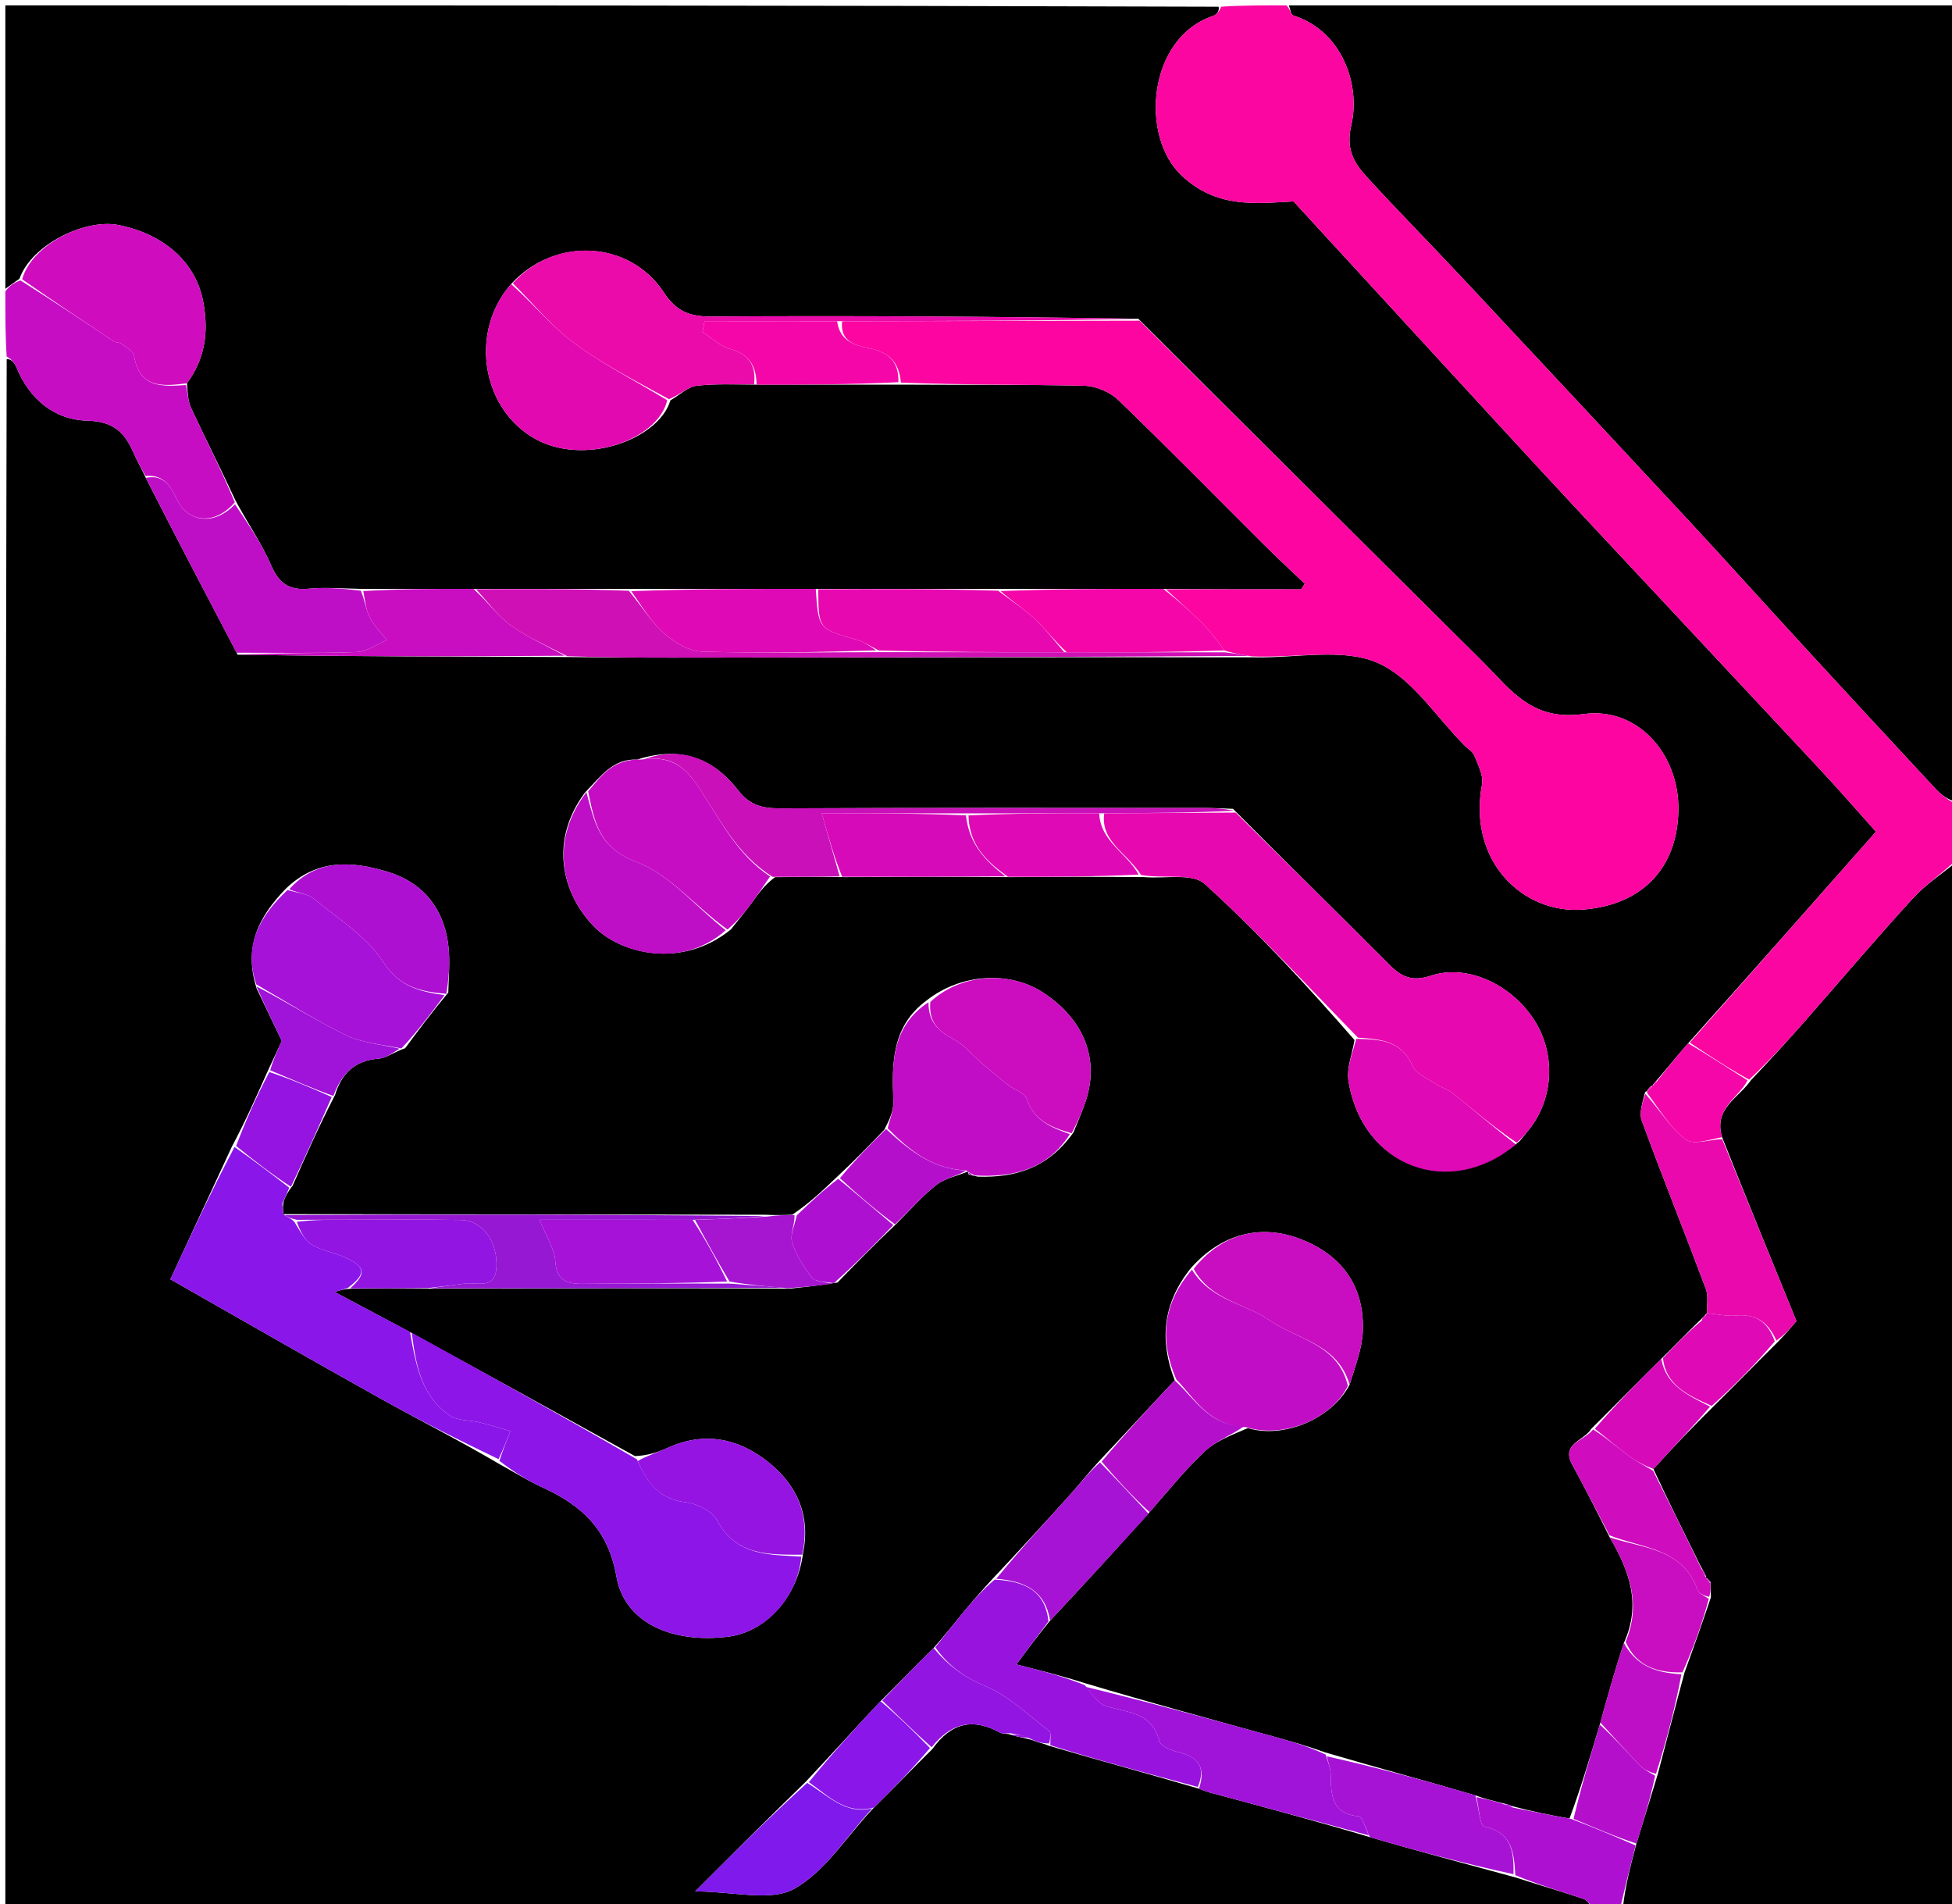 <svg version="1.1" id="Layer_1" xmlns="http://www.w3.org/2000/svg" xmlns:xlink="http://www.w3.org/1999/xlink" x="0px" y="0px"
	 width="100%" viewBox="0 0 365 356" enable-background="new 0 0 365 356" xml:space="preserve">
<path fill="#000000" opacity="1" stroke="none" 
	d="
M1,54 
	C1,36.361 1,18.722 1,1 
	C76.354,1 151.708,1 227.869,1.257 
	C228.061,2.013 227.524,2.742 226.822,2.977 
	C214.644,7.062 213.054,25.51 221.031,32.893 
	C227.606,38.979 234.654,38.032 241.881,37.66 
	C251.801,48.458 261.607,59.147 271.43,69.819 
	C279.381,78.458 287.316,87.111 295.322,95.699 
	C310.334,111.799 325.407,127.842 340.419,143.942 
	C343.968,147.748 347.377,151.684 350.782,155.485 
	C339.062,168.756 327.513,181.834 315.654,195.05 
	C313.553,197.443 311.762,199.697 309.724,202.031 
	C309.309,202.398 309.139,202.686 308.985,202.987 
	C309,203 308.973,202.971 308.725,203.043 
	C308.305,203.402 308.133,203.689 307.979,203.987 
	C307.998,203.998 307.967,203.967 307.626,204.122 
	C307.158,206.04 306.444,208.02 306.999,209.533 
	C310.866,220.062 315.047,230.476 318.98,240.982 
	C319.482,242.323 319.131,243.983 319.188,245.509 
	C319.2,245.523 319.168,245.515 318.977,245.659 
	C318.509,246.171 318.232,246.537 317.649,247.039 
	C315.214,249.412 313.085,251.65 310.646,254.024 
	C306.188,258.423 302.038,262.685 297.582,267.081 
	C296.16,269.391 291.865,269.913 293.975,273.782 
	C296.363,278.162 298.631,282.607 300.992,287.39 
	C304.728,293.729 306.927,299.929 303.647,307.13 
	C301.967,312.236 300.606,317.132 299.143,322.41 
	C297.321,328.514 295.601,334.234 293.48,339.972 
	C289.744,339.315 286.41,338.64 282.931,337.695 
	C282.204,337.352 281.621,337.278 280.699,337.038 
	C278.933,336.569 277.507,336.266 275.871,335.642 
	C266.449,332.857 257.238,330.393 247.815,327.613 
	C244.481,326.42 241.361,325.53 238.233,324.668 
	C226.497,321.435 214.758,318.21 202.82,314.651 
	C198.494,313.284 194.368,312.247 190.037,311.159 
	C192.244,308.205 194.148,305.657 196.356,302.968 
	C202.702,296.218 208.743,289.611 214.946,282.7 
	C218.494,278.656 221.664,274.682 225.35,271.262 
	C227.456,269.308 230.4,268.257 233.324,266.983 
	C240.179,269.052 249.153,265.094 252.352,258.873 
	C253.424,255.385 254.709,252.116 254.833,248.803 
	C255.145,240.445 250.864,234.546 243.033,231.586 
	C235.572,228.766 228.303,230.718 222.64,237.116 
	C217.417,243.67 216.77,250.568 219.658,258.051 
	C214.891,263.089 210.427,267.979 205.647,273.016 
	C203.554,275.294 201.842,277.483 199.988,279.545 
	C195.351,284.702 190.651,289.801 185.67,295.084 
	C183.579,297.348 181.77,299.434 180.014,301.562 
	C178.276,303.669 176.59,305.82 174.579,308.085 
	C171.169,311.443 168.062,314.668 164.648,318.031 
	C159.887,323.098 155.433,328.027 150.671,333.086 
	C143.802,339.778 137.243,346.338 129.984,353.599 
	C137.254,353.599 144.08,355.552 148.484,353.119 
	C154.353,349.877 158.337,343.224 163.432,337.904 
	C167.172,334.216 170.609,330.661 174.357,326.961 
	C177.874,322.021 181.977,321.148 186.99,323.913 
	C187.502,324.195 188.276,324.003 189.128,324.341 
	C190.541,324.78 191.755,324.908 193.12,325.339 
	C194.153,325.773 195.033,325.904 196.132,326.356 
	C205.56,329.142 214.769,331.607 224.193,334.39 
	C225.664,335.015 226.928,335.299 228.178,335.635 
	C237.44,338.125 246.7,340.625 256.156,343.447 
	C265.237,346.109 274.122,348.446 283.345,350.971 
	C287.842,352.423 292.023,353.619 296.139,355.012 
	C296.897,355.268 297.387,356.317 298,357 
	C199.074,357 100.148,357 1,357 
	C1,260.646 1,164.292 1.252,67.122 
	C2.03,67.075 2.716,67.778 3.057,68.621 
	C5.487,74.638 10.217,78.496 16.313,78.647 
	C21.263,78.77 23.316,80.856 24.977,84.669 
	C25.622,86.151 26.46,87.55 27.258,89.337 
	C32.947,100.465 38.588,111.245 44.435,122.382 
	C65.06,122.745 85.479,122.75 106.367,122.834 
	C113.147,122.926 119.457,122.955 125.767,122.948 
	C161.799,122.904 197.83,122.851 234.332,122.886 
	C242.434,123.072 250.937,121.107 257.451,123.855 
	C263.985,126.61 268.534,134.068 273.954,139.464 
	C274.544,140.051 275.41,140.528 275.678,141.234 
	C276.342,142.98 277.433,144.96 277.123,146.616 
	C274.405,161.159 284.927,170.914 296.001,170.05 
	C307.354,169.164 313.747,161.976 313.842,151.305 
	C313.934,140.86 306.142,132.125 296.144,133.486 
	C288.028,134.59 284.051,130.86 279.548,126.083 
	C277.04,123.421 274.394,120.888 271.799,118.308 
	C252.234,98.855 232.666,79.403 212.85,59.593 
	C186.039,59.175 159.477,59.004 132.917,59.17 
	C128.819,59.196 126.372,58.089 124.124,54.67 
	C117.709,44.908 103.749,44.194 95.569,53.103 
	C87.921,61.795 89.896,75.808 99.491,81.705 
	C108.82,87.438 123.172,82.251 125.359,74.845 
	C127.198,73.774 128.629,72.316 130.212,72.125 
	C133.769,71.696 137.403,71.896 141.469,71.908 
	C150.622,71.929 159.31,71.882 168.463,71.906 
	C180.218,71.986 191.513,71.854 202.798,72.124 
	C204.955,72.175 207.57,73.291 209.129,74.793 
	C218.336,83.66 227.281,92.798 236.342,101.818 
	C238.839,104.303 241.431,106.694 243.98,109.128 
	C243.755,109.475 243.53,109.822 243.304,110.169 
	C234.87,110.169 226.435,110.169 217.537,110.096 
	C207.049,110.073 197.025,110.122 186.537,110.096 
	C175.05,110.07 164.026,110.118 152.539,110.094 
	C140.72,110.069 129.365,110.115 117.546,110.088 
	C107.723,110.062 98.365,110.11 88.542,110.09 
	C81.386,110.068 74.695,110.115 67.543,110.09 
	C63.946,110.011 60.789,109.763 57.682,110.056 
	C54.022,110.401 52.13,109.021 50.664,105.621 
	C48.896,101.522 46.284,97.788 44.015,93.531 
	C41.23,87.558 38.407,81.978 35.752,76.32 
	C35.138,75.012 35.096,73.437 34.959,71.652 
	C38.444,66.896 38.979,61.987 38.045,56.653 
	C36.654,48.708 30.224,43.654 22.132,42.061 
	C15.963,40.847 5.922,45.679 3.636,52.118 
	C2.54,52.88 1.77,53.44 1,54 
M181.092,219.53 
	C181.381,219.627 181.67,219.725 182.825,219.972 
	C189.899,220.207 196.008,218.347 200.721,211.706 
	C201.49,209.763 202.355,207.852 203.01,205.872 
	C205.602,198.041 202.759,190.728 195.236,185.681 
	C188.893,181.427 179.733,181.95 173.25,187.041 
	C166.729,191.867 166.753,198.789 167.053,205.891 
	C167.123,207.556 166.365,209.256 165.361,211.191 
	C162.564,214.1 159.767,217.008 156.346,220.169 
	C153.891,222.518 151.435,224.868 148.142,227.087 
	C146.727,227.141 145.312,227.195 142.985,227.092 
	C112.995,227.044 83.005,226.995 52.984,226.982 
	C52.984,226.982 53.031,226.985 52.942,226.336 
	C52.895,225.903 52.849,225.47 53.092,224.427 
	C53.426,223.631 53.759,222.835 54.706,221.688 
	C57.149,216.153 59.591,210.617 62.652,204.7 
	C63.882,200.666 66.341,198.264 70.782,197.919 
	C72.251,197.805 73.643,196.689 75.761,195.955 
	C78.212,192.65 80.664,189.345 83.821,185.557 
	C83.881,183.233 84.073,180.904 83.977,178.586 
	C83.648,170.696 79.682,165.081 72.222,162.898 
	C65.935,161.057 59.296,160.426 53.354,166.23 
	C48.541,171.248 45.459,176.793 47.985,184.786 
	C49.482,187.909 50.979,191.032 52.692,194.605 
	C52.054,195.978 51.116,197.994 49.864,200.665 
	C47.9,205.092 45.936,209.519 43.373,214.333 
	C39.511,222.663 35.649,230.992 31.862,239.161 
	C45.28,246.788 58.105,254.176 71.03,261.387 
	C78.262,265.422 85.658,269.163 93.296,273.655 
	C96.01,275.14 98.646,276.793 101.452,278.076 
	C108.776,281.425 113.714,285.893 115.273,294.758 
	C116.788,303.37 125.622,307.24 136.034,305.995 
	C143.175,305.141 149.103,298.702 150.169,290.295 
	C151.611,283.2 148.934,277.508 143.554,273.252 
	C137.976,268.839 131.637,267.57 124.828,270.682 
	C122.959,271.536 120.972,272.131 118.73,272.214 
	C104.816,264.523 90.903,256.833 76.334,248.854 
	C71.961,246.525 67.587,244.197 62.571,241.526 
	C63.855,241.142 64.441,240.966 65.949,240.913 
	C70.638,240.875 75.328,240.838 80.946,240.919 
	C102.938,240.863 124.931,240.808 147.803,240.9 
	C150.532,240.607 153.261,240.315 156.609,239.759 
	C160.086,236.181 163.563,232.603 167.649,228.751 
	C170.101,226.314 172.371,223.646 175.072,221.528 
	C176.688,220.261 178.979,219.855 181.003,219.006 
	C181.003,219.006 180.952,219.048 181.092,219.53 
M188.931,163.975 
	C196.955,163.928 204.979,163.88 213.911,163.973 
	C217.774,164.312 222.978,163.17 225.269,165.245 
	C235.284,174.316 244.455,184.32 253.278,194.43 
	C252.866,197.005 251.756,199.695 252.157,202.138 
	C254.795,218.233 271.125,224.265 284.133,213.355 
	C284.753,212.593 285.383,211.839 285.99,211.067 
	C290.607,205.197 290.912,196.764 286.74,190.476 
	C282.398,183.934 274.29,180.186 267.561,182.401 
	C264.078,183.548 262.084,182.659 259.769,180.333 
	C250.269,170.788 240.641,161.373 230.556,151.212 
	C228.735,151.153 226.914,151.042 225.092,151.042 
	C198.7,151.039 172.307,151.001 145.915,151.122 
	C142.618,151.137 140.214,150.575 138.021,147.747 
	C133.429,141.827 127.394,139.362 119.143,141.997 
	C114.67,141.801 112.418,145.022 109.324,148.247 
	C102.745,157.16 105.008,166.88 110.982,173.126 
	C115.961,178.33 127.508,181.215 136.664,173.759 
	C137.947,172.135 139.271,170.541 140.501,168.878 
	C141.716,167.236 142.836,165.524 144.915,163.985 
	C148.946,163.938 152.977,163.89 157.935,163.975 
	C167.958,163.929 177.98,163.882 188.931,163.975 
z"/>
<path fill="#000000" opacity="1" stroke="none" 
	d="
M241,1 
	C282.6,1 324.2,1 366,1 
	C366,50.354 366,99.708 365.783,149.878 
	C364.327,149.6 362.983,148.604 361.862,147.401 
	C353.645,138.573 345.455,129.719 337.29,120.843 
	C330.146,113.075 323.097,105.22 315.916,97.488 
	C301.739,82.223 287.517,67.002 273.28,51.795 
	C267.396,45.51 261.341,39.385 255.533,33.033 
	C253.147,30.423 251.635,27.836 252.661,23.476 
	C254.464,15.812 250.933,5.757 241.788,2.875 
	C241.37,2.743 241.256,1.647 241,1 
z"/>
<path fill="#000000" opacity="1" stroke="none" 
	d="
M366,161 
	C366,226.223 366,291.446 366,357 
	C345.314,357 324.625,357 303.457,356.606 
	C303.932,352.474 304.886,348.737 305.999,344.654 
	C307.386,340.206 308.613,336.103 309.993,331.644 
	C311.698,325.192 313.25,319.095 314.989,312.652 
	C316.735,307.869 318.294,303.432 319.916,298.62 
	C319.92,297.493 319.861,296.74 319.827,295.736 
	C319.578,295.314 319.305,295.141 319.016,294.984 
	C319,295 319.033,294.97 318.995,294.661 
	C318.649,293.871 318.342,293.39 317.894,292.581 
	C314.876,286.488 311.998,280.723 309.175,274.631 
	C312.857,270.551 316.483,266.797 320.413,262.911 
	C324.509,258.868 328.3,254.958 332.412,250.898 
	C333.815,249.461 334.897,248.176 335.913,246.97 
	C331.249,235.55 326.632,224.248 322.007,212.59 
	C320.379,207.166 325.123,205.296 327.425,201.911 
	C330.91,198.243 334.117,194.736 337.255,191.168 
	C344.053,183.435 350.705,175.57 357.654,167.975 
	C360.079,165.323 363.198,163.307 366,161 
z"/>
<path fill="#FB06A0" opacity="1" stroke="none" 
	d="
M366,160.542 
	C363.198,163.307 360.079,165.323 357.654,167.975 
	C350.705,175.57 344.053,183.435 337.255,191.168 
	C334.117,194.736 330.91,198.243 327.071,201.837 
	C322.926,199.567 319.445,197.24 315.964,194.912 
	C327.513,181.834 339.062,168.756 350.782,155.485 
	C347.377,151.684 343.968,147.748 340.419,143.942 
	C325.407,127.842 310.334,111.799 295.322,95.699 
	C287.316,87.111 279.381,78.458 271.43,69.819 
	C261.607,59.147 251.801,48.458 241.881,37.66 
	C234.654,38.032 227.606,38.979 221.031,32.893 
	C213.054,25.51 214.644,7.062 226.822,2.977 
	C227.524,2.742 228.061,2.013 228.338,1.257 
	C232.025,1 236.049,1 240.537,1 
	C241.256,1.647 241.37,2.743 241.788,2.875 
	C250.933,5.757 254.464,15.812 252.661,23.476 
	C251.635,27.836 253.147,30.423 255.533,33.033 
	C261.341,39.385 267.396,45.51 273.28,51.795 
	C287.517,67.002 301.739,82.223 315.916,97.488 
	C323.097,105.22 330.146,113.075 337.29,120.843 
	C345.455,129.719 353.645,138.573 361.862,147.401 
	C362.983,148.604 364.327,149.6 365.783,150.346 
	C366,153.361 366,156.723 366,160.542 
z"/>
<path fill="#C60DC4" opacity="1" stroke="none" 
	d="
M34.79,71.985 
	C35.096,73.437 35.138,75.012 35.752,76.32 
	C38.407,81.978 41.23,87.558 43.912,93.895 
	C40.186,98.267 35.128,97.766 33.033,93.274 
	C31.787,90.602 30.43,88.692 27.21,88.987 
	C26.46,87.55 25.622,86.151 24.977,84.669 
	C23.316,80.856 21.263,78.77 16.313,78.647 
	C10.217,78.496 5.487,74.638 3.057,68.621 
	C2.716,67.778 2.03,67.075 1.252,66.654 
	C1,62.975 1,58.951 1,54.463 
	C1.77,53.44 2.54,52.88 3.819,52.417 
	C9.979,56.288 15.624,60.071 21.291,63.821 
	C21.683,64.08 22.334,63.972 22.694,64.253 
	C23.575,64.939 24.948,65.661 25.083,66.531 
	C26.031,72.607 30.392,72.261 34.79,71.985 
z"/>
<path fill="#AE10D2" opacity="1" stroke="none" 
	d="
M305.84,344.999 
	C304.886,348.737 303.932,352.474 302.989,356.606 
	C301.611,357 300.222,357 298.417,357 
	C297.387,356.317 296.897,355.268 296.139,355.012 
	C292.023,353.619 287.842,352.423 283.343,350.565 
	C283.11,345.908 282.525,342.519 277.516,341.46 
	C276.687,341.284 276.542,337.877 276.081,335.962 
	C277.507,336.266 278.933,336.569 280.927,337.194 
	C282.022,337.665 282.548,337.815 283.075,337.965 
	C286.41,338.64 289.744,339.315 293.83,340.056 
	C298.334,341.748 302.087,343.373 305.84,344.999 
z"/>
<path fill="#FC05A1" opacity="1" stroke="none" 
	d="
M213.099,59.951 
	C232.666,79.403 252.234,98.855 271.799,118.308 
	C274.394,120.888 277.04,123.421 279.548,126.083 
	C284.051,130.86 288.028,134.59 296.144,133.486 
	C306.142,132.125 313.934,140.86 313.842,151.305 
	C313.747,161.976 307.354,169.164 296.001,170.05 
	C284.927,170.914 274.405,161.159 277.123,146.616 
	C277.433,144.96 276.342,142.98 275.678,141.234 
	C275.41,140.528 274.544,140.051 273.954,139.464 
	C268.534,134.068 263.985,126.61 257.451,123.855 
	C250.937,121.107 242.434,123.072 234.033,122.706 
	C231.835,122.277 230.408,122.114 228.96,121.592 
	C227.51,119.594 226.166,117.868 224.631,116.335 
	C222.496,114.204 220.218,112.218 218.001,110.169 
	C226.435,110.169 234.87,110.169 243.304,110.169 
	C243.53,109.822 243.755,109.475 243.98,109.128 
	C241.431,106.694 238.839,104.303 236.342,101.818 
	C227.281,92.798 218.336,83.66 209.129,74.793 
	C207.57,73.291 204.955,72.175 202.798,72.124 
	C191.513,71.854 180.218,71.986 168.455,71.525 
	C168.098,67.378 165.897,65.801 162.629,65.131 
	C159.788,64.548 157.041,63.8 157.47,60.061 
	C176.326,60.017 194.713,59.984 213.099,59.951 
z"/>
<path fill="#E808AF" opacity="1" stroke="none" 
	d="
M253.931,193.986 
	C244.455,184.32 235.284,174.316 225.269,165.245 
	C222.978,163.17 217.774,164.312 213.371,163.578 
	C210.685,159.401 205.754,157.33 206.477,152.06 
	C214.983,152.001 223.021,151.956 231.06,151.91 
	C240.641,161.373 250.269,170.788 259.769,180.333 
	C262.084,182.659 264.078,183.548 267.561,182.401 
	C274.29,180.186 282.398,183.934 286.74,190.476 
	C290.912,196.764 290.607,205.197 285.99,211.067 
	C285.383,211.839 284.753,212.593 283.619,213.63 
	C279.337,210.756 275.601,207.567 271.778,204.487 
	C270.775,203.679 269.448,203.287 268.363,202.565 
	C266.868,201.57 264.756,200.743 264.148,199.316 
	C262.115,194.539 258.096,194.279 253.931,193.986 
z"/>
<path fill="#8D15E7" opacity="1" stroke="none" 
	d="
M149.838,291.003 
	C149.103,298.702 143.175,305.141 136.034,305.995 
	C125.622,307.24 116.788,303.37 115.273,294.758 
	C113.714,285.893 108.776,281.425 101.452,278.076 
	C98.646,276.793 96.01,275.14 93.381,273.097 
	C94.12,270.878 94.774,269.218 95.428,267.558 
	C93.528,267.009 91.643,266.404 89.726,265.926 
	C87.854,265.46 85.601,265.64 84.124,264.639 
	C78.726,260.983 77.755,255.061 76.99,249.142 
	C90.903,256.833 104.816,264.523 119.094,272.815 
	C121.08,277.412 123.407,280.279 128.21,280.846 
	C130.316,281.094 133.16,282.475 134.067,284.189 
	C137.624,290.905 143.784,290.63 149.838,291.003 
z"/>
<path fill="#8A16E9" opacity="1" stroke="none" 
	d="
M76.662,248.998 
	C77.755,255.061 78.726,260.983 84.124,264.639 
	C85.601,265.64 87.854,265.46 89.726,265.926 
	C91.643,266.404 93.528,267.009 95.428,267.558 
	C94.774,269.218 94.12,270.878 93.223,272.787 
	C85.658,269.163 78.262,265.422 71.03,261.387 
	C58.105,254.176 45.28,246.788 31.862,239.161 
	C35.649,230.992 39.511,222.663 43.852,214.429 
	C47.585,217.029 50.839,219.534 54.093,222.039 
	C53.759,222.835 53.426,223.631 52.827,224.922 
	C52.718,225.94 52.874,226.462 53.031,226.985 
	C53.031,226.985 52.984,226.982 53.203,227.173 
	C53.95,227.595 54.48,227.825 55.036,228.423 
	C56.116,230.119 56.921,231.856 58.281,232.677 
	C60.206,233.841 62.613,234.172 64.683,235.139 
	C68.424,236.885 68.453,238.173 65.027,240.791 
	C64.441,240.966 63.855,241.142 62.571,241.526 
	C67.587,244.197 71.961,246.525 76.662,248.998 
z"/>
<path fill="#EA0BAA" opacity="1" stroke="none" 
	d="
M212.85,59.593 
	C194.713,59.984 176.326,60.017 157.002,60.043 
	C147.96,60.037 139.855,60.037 131.75,60.037 
	C131.618,60.722 131.487,61.406 131.356,62.091 
	C133.078,63.172 134.671,64.702 136.548,65.237 
	C140.106,66.251 141.411,68.361 141.005,71.84 
	C137.403,71.896 133.769,71.696 130.212,72.125 
	C128.629,72.316 127.198,73.774 125.092,74.627 
	C118.737,71.147 112.696,68.09 107.331,64.121 
	C103.087,60.98 99.671,56.719 95.887,52.956 
	C103.749,44.194 117.709,44.908 124.124,54.67 
	C126.372,58.089 128.819,59.196 132.917,59.17 
	C159.477,59.004 186.039,59.175 212.85,59.593 
z"/>
<path fill="#CF0CBE" opacity="1" stroke="none" 
	d="
M34.959,71.652 
	C30.392,72.261 26.031,72.607 25.083,66.531 
	C24.948,65.661 23.575,64.939 22.694,64.253 
	C22.334,63.972 21.683,64.08 21.291,63.821 
	C15.624,60.071 9.979,56.288 4.145,52.215 
	C5.922,45.679 15.963,40.847 22.132,42.061 
	C30.224,43.654 36.654,48.708 38.045,56.653 
	C38.979,61.987 38.444,66.896 34.959,71.652 
z"/>
<path fill="#C10EC6" opacity="1" stroke="none" 
	d="
M252.035,259.072 
	C249.153,265.094 240.179,269.052 232.996,266.807 
	C226.126,266.587 223.509,261.572 219.962,257.902 
	C216.77,250.568 217.417,243.67 222.882,237.362 
	C226.359,243.059 232.718,243.624 237.306,246.771 
	C242.647,250.436 250.191,251.241 252.035,259.072 
z"/>
<path fill="#9913DE" opacity="1" stroke="none" 
	d="
M196.051,303.11 
	C194.148,305.657 192.244,308.205 190.037,311.159 
	C194.368,312.247 198.494,313.284 202.847,315.03 
	C204.291,316.835 205.336,318.472 206.758,318.923 
	C210.759,320.191 215.424,319.999 216.779,325.515 
	C217.014,326.474 219.112,327.263 220.481,327.601 
	C224.165,328.511 225.491,330.465 223.978,334.072 
	C214.769,331.607 205.56,329.142 196.393,326.265 
	C196.375,325.092 196.614,323.939 196.209,323.631 
	C192.32,320.667 188.653,317.06 184.259,315.216 
	C180.255,313.535 177.255,311.353 174.882,307.952 
	C176.59,305.82 178.276,303.669 180.014,301.562 
	C181.77,299.434 183.579,297.348 185.984,295.305 
	C191.689,295.584 195.447,297.423 196.051,303.11 
z"/>
<path fill="#C10EC6" opacity="1" stroke="none" 
	d="
M200.058,212.024 
	C196.008,218.347 189.899,220.207 182.242,219.746 
	C181.446,219.329 181.21,219.171 180.952,219.048 
	C180.952,219.048 181.003,219.006 180.677,218.809 
	C174.245,218.525 169.982,214.983 165.988,210.94 
	C166.365,209.256 167.123,207.556 167.053,205.891 
	C166.753,198.789 166.729,191.867 173.612,187.374 
	C173.615,191.056 175.424,192.757 178.241,194.224 
	C180.285,195.289 181.84,197.28 183.644,198.823 
	C185.258,200.203 186.886,201.569 188.56,202.875 
	C189.693,203.759 191.621,204.3 191.973,205.389 
	C193.293,209.476 196.587,210.774 200.058,212.024 
z"/>
<path fill="#E309B1" opacity="1" stroke="none" 
	d="
M95.569,53.103 
	C99.671,56.719 103.087,60.98 107.331,64.121 
	C112.696,68.09 118.737,71.147 124.752,74.816 
	C123.172,82.251 108.82,87.438 99.491,81.705 
	C89.896,75.808 87.921,61.795 95.569,53.103 
z"/>
<path fill="#BE0FC6" opacity="1" stroke="none" 
	d="
M27.258,89.337 
	C30.43,88.692 31.787,90.602 33.033,93.274 
	C35.128,97.766 40.186,98.267 43.935,94.26 
	C46.284,97.788 48.896,101.522 50.664,105.621 
	C52.13,109.021 54.022,110.401 57.682,110.056 
	C60.789,109.763 63.946,110.011 67.469,110.426 
	C68.272,112.392 68.444,114.078 69.167,115.478 
	C69.96,117.012 71.263,118.282 72.343,119.667 
	C70.462,120.447 68.601,121.832 66.694,121.9 
	C59.214,122.167 51.719,122.018 44.229,122.024 
	C38.588,111.245 32.947,100.465 27.258,89.337 
z"/>
<path fill="#C60DC4" opacity="1" stroke="none" 
	d="
M109.977,147.953 
	C112.418,145.022 114.67,141.801 119.965,141.991 
	C125.545,141.152 128.189,143.454 130.773,147.364 
	C134.644,153.22 137.817,159.788 143.998,163.842 
	C142.836,165.524 141.716,167.236 140.501,168.878 
	C139.271,170.541 137.947,172.135 136.026,173.778 
	C129.991,169.44 125.202,163.463 119.038,161.153 
	C111.915,158.484 111.151,153.582 109.977,147.953 
z"/>
<path fill="#A612D7" opacity="1" stroke="none" 
	d="
M47.927,184.031 
	C45.459,176.793 48.541,171.248 53.775,166.374 
	C55.686,166.979 57.493,167.054 58.609,167.971 
	C63.153,171.701 68.522,175.018 71.606,179.773 
	C74.685,184.52 78.523,185.371 83.116,186.04 
	C80.664,189.345 78.212,192.65 75.06,196.002 
	C71.082,195.229 67.548,194.934 64.581,193.48 
	C58.86,190.676 53.46,187.217 47.927,184.031 
z"/>
<path fill="#E909AC" opacity="1" stroke="none" 
	d="
M322.016,212.947 
	C326.632,224.248 331.249,235.55 335.913,246.97 
	C334.897,248.176 333.815,249.461 332.178,250.617 
	C330.533,246.997 328.203,245.605 324.547,245.939 
	C322.785,246.099 320.968,245.662 319.176,245.495 
	C319.131,243.983 319.482,242.323 318.98,240.982 
	C315.047,230.476 310.866,220.062 306.999,209.533 
	C306.444,208.02 307.158,206.04 307.662,204.484 
	C310.377,207.539 312.349,210.874 315.209,213.029 
	C316.643,214.109 319.696,213.042 322.016,212.947 
z"/>
<path fill="#CB0DBF" opacity="1" stroke="none" 
	d="
M200.389,211.865 
	C196.587,210.774 193.293,209.476 191.973,205.389 
	C191.621,204.3 189.693,203.759 188.56,202.875 
	C186.886,201.569 185.258,200.203 183.644,198.823 
	C181.84,197.28 180.285,195.289 178.241,194.224 
	C175.424,192.757 173.615,191.056 173.963,187.302 
	C179.733,181.95 188.893,181.427 195.236,185.681 
	C202.759,190.728 205.602,198.041 203.01,205.872 
	C202.355,207.852 201.49,209.763 200.389,211.865 
z"/>
<path fill="#A013D9" opacity="1" stroke="none" 
	d="
M224.193,334.39 
	C225.491,330.465 224.165,328.511 220.481,327.601 
	C219.112,327.263 217.014,326.474 216.779,325.515 
	C215.424,319.999 210.759,320.191 206.758,318.923 
	C205.336,318.472 204.291,316.835 203.047,315.361 
	C214.758,318.21 226.497,321.435 238.233,324.668 
	C241.361,325.53 244.481,326.42 247.889,328.017 
	C248.4,329.702 248.8,330.664 248.821,331.635 
	C248.899,335.385 248.82,339.028 254.047,339.556 
	C254.797,339.632 255.328,341.879 255.96,343.121 
	C246.7,340.625 237.44,338.125 228.178,335.635 
	C226.928,335.299 225.664,335.015 224.193,334.39 
z"/>
<path fill="#C90DC0" opacity="1" stroke="none" 
	d="
M252.352,258.873 
	C250.191,251.241 242.647,250.436 237.306,246.771 
	C232.718,243.624 226.359,243.059 223.208,237.221 
	C228.303,230.718 235.572,228.766 243.033,231.586 
	C250.864,234.546 255.145,240.445 254.833,248.803 
	C254.709,252.116 253.424,255.385 252.352,258.873 
z"/>
<path fill="#CF10B5" opacity="1" stroke="none" 
	d="
M228.98,121.95 
	C230.408,122.114 231.835,122.277 233.562,122.621 
	C197.83,122.851 161.799,122.904 125.767,122.948 
	C119.457,122.955 113.147,122.926 106.065,122.672 
	C101.977,120.599 98.441,119.064 95.41,116.841 
	C92.96,115.044 91.118,112.417 89.006,110.159 
	C98.365,110.11 107.723,110.062 117.571,110.44 
	C120.06,113.403 121.765,116.272 124.149,118.37 
	C126.061,120.054 128.766,121.732 131.17,121.807 
	C142.102,122.151 153.052,121.926 164.464,121.919 
	C176.29,121.93 187.647,121.927 199.472,121.943 
	C209.621,121.958 219.3,121.954 228.98,121.95 
z"/>
<path fill="#E808AF" opacity="1" stroke="none" 
	d="
M199.004,121.925 
	C187.647,121.927 176.29,121.93 164.315,121.605 
	C162.565,120.717 161.488,119.965 160.293,119.627 
	C153.047,117.575 153.038,117.606 153.003,110.167 
	C164.026,110.118 175.05,110.07 186.625,110.425 
	C189.312,112.454 191.597,113.923 193.543,115.752 
	C195.536,117.626 197.198,119.852 199.004,121.925 
z"/>
<path fill="#DF09B5" opacity="1" stroke="none" 
	d="
M253.605,194.208 
	C258.096,194.279 262.115,194.539 264.148,199.316 
	C264.756,200.743 266.868,201.57 268.363,202.565 
	C269.448,203.287 270.775,203.679 271.778,204.487 
	C275.601,207.567 279.337,210.756 283.446,213.948 
	C271.125,224.265 254.795,218.233 252.157,202.138 
	C251.756,199.695 252.866,197.005 253.605,194.208 
z"/>
<path fill="#9514E1" opacity="1" stroke="none" 
	d="
M150.003,290.649 
	C143.784,290.63 137.624,290.905 134.067,284.189 
	C133.16,282.475 130.316,281.094 128.21,280.846 
	C123.407,280.279 121.08,277.412 119.249,273.131 
	C120.972,272.131 122.959,271.536 124.828,270.682 
	C131.637,267.57 137.976,268.839 143.554,273.252 
	C148.934,277.508 151.611,283.2 150.003,290.649 
z"/>
<path fill="#DF09B5" opacity="1" stroke="none" 
	d="
M152.539,110.094 
	C153.038,117.606 153.047,117.575 160.293,119.627 
	C161.488,119.965 162.565,120.717 163.846,121.592 
	C153.052,121.926 142.102,122.151 131.17,121.807 
	C128.766,121.732 126.061,120.054 124.149,118.37 
	C121.765,116.272 120.06,113.403 118.035,110.514 
	C129.365,110.115 140.72,110.069 152.539,110.094 
z"/>
<path fill="#AE10D2" opacity="1" stroke="none" 
	d="
M83.469,185.799 
	C78.523,185.371 74.685,184.52 71.606,179.773 
	C68.522,175.018 63.153,171.701 58.609,167.971 
	C57.493,167.054 55.686,166.979 54.09,166.236 
	C59.296,160.426 65.935,161.057 72.222,162.898 
	C79.682,165.081 83.648,170.696 83.977,178.586 
	C84.073,180.904 83.881,183.233 83.469,185.799 
z"/>
<path fill="#BE0FC6" opacity="1" stroke="none" 
	d="
M109.65,148.1 
	C111.151,153.582 111.915,158.484 119.038,161.153 
	C125.202,163.463 129.991,169.44 135.705,173.905 
	C127.508,181.215 115.961,178.33 110.982,173.126 
	C105.008,166.88 102.745,157.16 109.65,148.1 
z"/>
<path fill="#A713D5" opacity="1" stroke="none" 
	d="
M256.156,343.447 
	C255.328,341.879 254.797,339.632 254.047,339.556 
	C248.82,339.028 248.899,335.385 248.821,331.635 
	C248.8,330.664 248.4,329.702 248.1,328.332 
	C257.238,330.393 266.449,332.857 275.871,335.642 
	C276.542,337.877 276.687,341.284 277.516,341.46 
	C282.525,342.519 283.11,345.908 283.006,350.378 
	C274.122,348.446 265.237,346.109 256.156,343.447 
z"/>
<path fill="#9315E2" opacity="1" stroke="none" 
	d="
M65.488,240.852 
	C68.453,238.173 68.424,236.885 64.683,235.139 
	C62.613,234.172 60.206,233.841 58.281,232.677 
	C56.921,231.856 56.116,230.119 55.504,228.409 
	C58.755,228.024 61.566,228.017 64.376,228.019 
	C71.651,228.023 78.927,227.934 86.199,228.076 
	C90.209,228.155 93.076,232.092 92.826,236.906 
	C92.599,241.267 89.138,239.609 86.816,239.968 
	C84.561,240.318 82.285,240.528 80.017,240.8 
	C75.328,240.838 70.638,240.875 65.488,240.852 
z"/>
<path fill="#CA10B9" opacity="1" stroke="none" 
	d="
M144.457,163.914 
	C137.817,159.788 134.644,153.22 130.773,147.364 
	C128.189,143.454 125.545,141.152 120.35,141.977 
	C127.394,139.362 133.429,141.827 138.021,147.747 
	C140.214,150.575 142.618,151.137 145.915,151.122 
	C172.307,151.001 198.7,151.039 225.092,151.042 
	C226.914,151.042 228.735,151.153 230.808,151.561 
	C223.021,151.956 214.983,152.001 206.008,152.04 
	C197.053,152.045 189.036,152.058 180.55,152.058 
	C171.656,152.046 163.232,152.046 153.654,152.046 
	C154.976,156.696 155.991,160.269 157.007,163.842 
	C152.977,163.89 148.946,163.938 144.457,163.914 
z"/>
<path fill="#F506A9" opacity="1" stroke="none" 
	d="
M199.472,121.943 
	C197.198,119.852 195.536,117.626 193.543,115.752 
	C191.597,113.923 189.312,112.454 187.088,110.499 
	C197.025,110.122 207.049,110.073 217.537,110.096 
	C220.218,112.218 222.496,114.204 224.631,116.335 
	C226.166,117.868 227.51,119.594 228.96,121.592 
	C219.3,121.954 209.621,121.958 199.472,121.943 
z"/>
<path fill="#C90DC0" opacity="1" stroke="none" 
	d="
M88.542,110.09 
	C91.118,112.417 92.96,115.044 95.41,116.841 
	C98.441,119.064 101.977,120.599 105.596,122.593 
	C85.479,122.75 65.06,122.745 44.435,122.382 
	C51.719,122.018 59.214,122.167 66.694,121.9 
	C68.601,121.832 70.462,120.447 72.343,119.667 
	C71.263,118.282 69.96,117.012 69.167,115.478 
	C68.444,114.078 68.272,112.392 67.93,110.497 
	C74.695,110.115 81.386,110.068 88.542,110.09 
z"/>
<path fill="#A713D5" opacity="1" stroke="none" 
	d="
M196.356,302.968 
	C195.447,297.423 191.689,295.584 186.289,295.145 
	C190.651,289.801 195.351,284.702 199.988,279.545 
	C201.842,277.483 203.554,275.294 205.679,273.385 
	C208.946,276.739 211.865,279.871 214.784,283.004 
	C208.743,289.611 202.702,296.218 196.356,302.968 
z"/>
<path fill="#D60AB9" opacity="1" stroke="none" 
	d="
M157.471,163.909 
	C155.991,160.269 154.976,156.696 153.654,152.046 
	C163.232,152.046 171.656,152.046 180.624,152.43 
	C181.209,157.876 184.355,161.011 188.003,163.835 
	C177.98,163.882 167.958,163.929 157.471,163.909 
z"/>
<path fill="#7F19EC" opacity="1" stroke="none" 
	d="
M163.13,338.037 
	C158.337,343.224 154.353,349.877 148.484,353.119 
	C144.08,355.552 137.254,353.599 129.984,353.599 
	C137.243,346.338 143.802,339.778 150.935,333.306 
	C155.032,335.822 158.133,339.303 163.13,338.037 
z"/>
<path fill="#F506A9" opacity="1" stroke="none" 
	d="
M141.469,71.908 
	C141.411,68.361 140.106,66.251 136.548,65.237 
	C134.671,64.702 133.078,63.172 131.356,62.091 
	C131.487,61.406 131.618,60.722 131.75,60.037 
	C139.855,60.037 147.96,60.037 156.533,60.055 
	C157.041,63.8 159.788,64.548 162.629,65.131 
	C165.897,65.801 168.098,67.378 167.991,71.453 
	C159.31,71.882 150.622,71.929 141.469,71.908 
z"/>
<path fill="#DF09B5" opacity="1" stroke="none" 
	d="
M188.467,163.905 
	C184.355,161.011 181.209,157.876 181.094,152.442 
	C189.036,152.058 197.053,152.045 205.54,152.053 
	C205.754,157.33 210.685,159.401 212.916,163.508 
	C204.979,163.88 196.955,163.928 188.467,163.905 
z"/>
<path fill="#CF0CBE" opacity="1" stroke="none" 
	d="
M309.12,274.958 
	C311.998,280.723 314.876,286.488 317.947,292.869 
	C318.438,293.981 318.736,294.475 319.033,294.97 
	C319.033,294.97 319,295 319.121,295.171 
	C319.402,295.58 319.589,295.795 319.803,295.987 
	C319.861,296.74 319.92,297.493 319.59,298.529 
	C318.589,298.296 317.641,297.897 317.415,297.247 
	C314.674,289.358 307.025,289.47 300.951,287.023 
	C298.631,282.607 296.363,278.162 293.975,273.782 
	C291.865,269.913 296.16,269.391 297.9,267.235 
	C300.492,268.874 302.403,270.572 304.448,272.087 
	C305.912,273.171 307.556,274.01 309.12,274.958 
z"/>
<path fill="#B410CC" opacity="1" stroke="none" 
	d="
M214.946,282.7 
	C211.865,279.871 208.946,276.739 205.995,273.238 
	C210.427,267.979 214.891,263.089 219.658,258.051 
	C223.509,261.572 226.126,266.587 232.638,266.623 
	C230.4,268.257 227.456,269.308 225.35,271.262 
	C221.664,274.682 218.494,278.656 214.946,282.7 
z"/>
<path fill="#9618D3" opacity="1" stroke="none" 
	d="
M80.482,240.859 
	C82.285,240.528 84.561,240.318 86.816,239.968 
	C89.138,239.609 92.599,241.267 92.826,236.906 
	C93.076,232.092 90.209,228.155 86.199,228.076 
	C78.927,227.934 71.651,228.023 64.376,228.019 
	C61.566,228.017 58.755,228.024 55.477,228.041 
	C54.48,227.825 53.95,227.595 53.218,227.156 
	C83.005,226.995 112.995,227.044 143.083,227.344 
	C138.775,227.748 134.369,227.9 129.497,228.04 
	C119.86,228.029 110.687,228.029 100.889,228.029 
	C102.274,231.485 103.699,233.548 103.827,235.688 
	C104.046,239.366 105.893,240.045 109.009,240.01 
	C117.993,239.908 126.979,239.964 136.414,239.968 
	C140.218,240.236 143.571,240.494 146.924,240.752 
	C124.931,240.808 102.938,240.863 80.482,240.859 
z"/>
<path fill="#C90DC0" opacity="1" stroke="none" 
	d="
M300.992,287.39 
	C307.025,289.47 314.674,289.358 317.415,297.247 
	C317.641,297.897 318.589,298.296 319.528,298.903 
	C318.294,303.432 316.735,307.869 314.6,312.642 
	C309.58,312.772 305.883,311.323 303.967,306.92 
	C306.927,299.929 304.728,293.729 300.992,287.39 
z"/>
<path fill="#9315E2" opacity="1" stroke="none" 
	d="
M174.579,308.085 
	C177.255,311.353 180.255,313.535 184.259,315.216 
	C188.653,317.06 192.32,320.667 196.209,323.631 
	C196.614,323.939 196.375,325.092 196.174,325.944 
	C195.033,325.904 194.153,325.773 192.837,325.128 
	C191.245,324.421 190.087,324.226 188.928,324.031 
	C188.276,324.003 187.502,324.195 186.99,323.913 
	C181.977,321.148 177.874,322.021 174.204,326.645 
	C170.812,323.614 167.884,320.754 164.956,317.893 
	C168.062,314.668 171.169,311.443 174.579,308.085 
z"/>
<path fill="#8A16E9" opacity="1" stroke="none" 
	d="
M164.648,318.031 
	C167.884,320.754 170.812,323.614 173.894,326.79 
	C170.609,330.661 167.172,334.216 163.432,337.904 
	C158.133,339.303 155.032,335.822 151.244,333.176 
	C155.433,328.027 159.887,323.098 164.648,318.031 
z"/>
<path fill="#9514E1" opacity="1" stroke="none" 
	d="
M54.399,221.863 
	C50.839,219.534 47.585,217.029 44.152,214.235 
	C45.936,209.519 47.9,205.092 50.366,200.416 
	C54.591,201.805 58.312,203.443 62.034,205.082 
	C59.591,210.617 57.149,216.153 54.399,221.863 
z"/>
<path fill="#DF09B5" opacity="1" stroke="none" 
	d="
M319.188,245.509 
	C320.968,245.662 322.785,246.099 324.547,245.939 
	C328.203,245.605 330.533,246.997 331.858,250.767 
	C328.3,254.958 324.509,258.868 320.067,262.83 
	C315.598,260.824 311.506,259.022 310.955,253.888 
	C313.085,251.65 315.214,249.412 317.863,247.168 
	C318.644,246.613 318.906,246.064 319.168,245.515 
	C319.168,245.515 319.2,245.523 319.188,245.509 
z"/>
<path fill="#BE0FC6" opacity="1" stroke="none" 
	d="
M303.647,307.13 
	C305.883,311.323 309.58,312.772 314.413,312.989 
	C313.25,319.095 311.698,325.192 309.646,331.605 
	C308.277,331.275 307.296,330.736 306.558,329.963 
	C304.073,327.363 301.676,324.679 299.245,322.027 
	C300.606,317.132 301.967,312.236 303.647,307.13 
z"/>
<path fill="#B410CC" opacity="1" stroke="none" 
	d="
M299.143,322.41 
	C301.676,324.679 304.073,327.363 306.558,329.963 
	C307.296,330.736 308.277,331.275 309.494,331.96 
	C308.613,336.103 307.386,340.206 305.999,344.654 
	C302.087,343.373 298.334,341.748 294.231,340.038 
	C295.601,334.234 297.321,328.514 299.143,322.41 
z"/>
<path fill="#D60AB9" opacity="1" stroke="none" 
	d="
M310.646,254.024 
	C311.506,259.022 315.598,260.824 319.763,262.963 
	C316.483,266.797 312.857,270.551 309.175,274.631 
	C307.556,274.01 305.912,273.171 304.448,272.087 
	C302.403,270.572 300.492,268.874 298.206,267.101 
	C302.038,262.685 306.188,258.423 310.646,254.024 
z"/>
<path fill="#AE10D2" opacity="1" stroke="none" 
	d="
M167.04,229.026 
	C163.563,232.603 160.086,236.181 155.931,239.877 
	C154.074,239.628 152.426,239.622 151.807,238.822 
	C150.28,236.846 148.832,234.623 148.123,232.268 
	C147.682,230.803 148.646,228.915 148.98,227.217 
	C151.435,224.868 153.891,222.518 156.736,220.384 
	C160.431,223.408 163.735,226.217 167.04,229.026 
z"/>
<path fill="#A013D9" opacity="1" stroke="none" 
	d="
M62.343,204.891 
	C58.312,203.443 54.591,201.805 50.524,200.088 
	C51.116,197.994 52.054,195.978 52.692,194.605 
	C50.979,191.032 49.482,187.909 47.956,184.408 
	C53.46,187.217 58.86,190.676 64.581,193.48 
	C67.548,194.934 71.082,195.229 74.714,196.04 
	C73.643,196.689 72.251,197.805 70.782,197.919 
	C66.341,198.264 63.882,200.666 62.343,204.891 
z"/>
<path fill="#F506A9" opacity="1" stroke="none" 
	d="
M322.007,212.59 
	C319.696,213.042 316.643,214.109 315.209,213.029 
	C312.349,210.874 310.377,207.539 308.003,204.33 
	C307.967,203.967 307.998,203.998 308.177,203.85 
	C308.604,203.494 308.81,203.251 308.973,202.971 
	C308.973,202.971 309,203 309.181,202.847 
	C309.609,202.482 309.811,202.235 309.971,201.952 
	C311.762,199.697 313.553,197.443 315.654,195.05 
	C319.445,197.24 322.926,199.567 326.762,201.969 
	C325.123,205.296 320.379,207.166 322.007,212.59 
z"/>
<path fill="#B410CC" opacity="1" stroke="none" 
	d="
M167.345,228.888 
	C163.735,226.217 160.431,223.408 157.048,220.258 
	C159.767,217.008 162.564,214.1 165.674,211.066 
	C169.982,214.983 174.245,218.525 180.66,218.837 
	C178.979,219.855 176.688,220.261 175.072,221.528 
	C172.371,223.646 170.101,226.314 167.345,228.888 
z"/>
<path fill="#A615CF" opacity="1" stroke="none" 
	d="
M148.561,227.152 
	C148.646,228.915 147.682,230.803 148.123,232.268 
	C148.832,234.623 150.28,236.846 151.807,238.822 
	C152.426,239.622 154.074,239.628 155.622,240.009 
	C153.261,240.315 150.532,240.607 147.364,240.826 
	C143.571,240.494 140.218,240.236 136.419,239.587 
	C133.97,235.482 131.966,231.766 129.962,228.051 
	C134.369,227.9 138.775,227.748 143.539,227.423 
	C145.312,227.195 146.727,227.141 148.561,227.152 
z"/>
<path fill="#E909AC" opacity="1" stroke="none" 
	d="
M318.977,245.659 
	C318.906,246.064 318.644,246.613 318.168,247.033 
	C318.232,246.537 318.509,246.171 318.977,245.659 
z"/>
<path fill="#9913DE" opacity="1" stroke="none" 
	d="
M189.128,324.341 
	C190.087,324.226 191.245,324.421 192.686,324.826 
	C191.755,324.908 190.541,324.78 189.128,324.341 
z"/>
<path fill="#9315E2" opacity="1" stroke="none" 
	d="
M52.986,226.66 
	C52.874,226.462 52.718,225.94 52.682,225.227 
	C52.849,225.47 52.895,225.903 52.986,226.66 
z"/>
<path fill="#A713D5" opacity="1" stroke="none" 
	d="
M282.931,337.695 
	C282.548,337.815 282.022,337.665 281.267,337.359 
	C281.621,337.278 282.204,337.352 282.931,337.695 
z"/>
<path fill="#B410CC" opacity="1" stroke="none" 
	d="
M181.022,219.289 
	C181.21,219.171 181.446,219.329 181.809,219.671 
	C181.67,219.725 181.381,219.627 181.022,219.289 
z"/>
<path fill="#E909AC" opacity="1" stroke="none" 
	d="
M308.725,203.043 
	C308.81,203.251 308.604,203.494 308.159,203.839 
	C308.133,203.689 308.305,203.402 308.725,203.043 
z"/>
<path fill="#E909AC" opacity="1" stroke="none" 
	d="
M309.724,202.031 
	C309.811,202.235 309.609,202.482 309.166,202.834 
	C309.139,202.686 309.309,202.398 309.724,202.031 
z"/>
<path fill="#C90DC0" opacity="1" stroke="none" 
	d="
M318.995,294.661 
	C318.736,294.475 318.438,293.981 318.088,293.197 
	C318.342,293.39 318.649,293.871 318.995,294.661 
z"/>
<path fill="#C90DC0" opacity="1" stroke="none" 
	d="
M319.827,295.736 
	C319.589,295.795 319.402,295.58 319.136,295.155 
	C319.305,295.141 319.578,295.314 319.827,295.736 
z"/>
<path fill="#A612D7" opacity="1" stroke="none" 
	d="
M129.497,228.04 
	C131.966,231.766 133.97,235.482 135.969,239.578 
	C126.979,239.964 117.993,239.908 109.009,240.01 
	C105.893,240.045 104.046,239.366 103.827,235.688 
	C103.699,233.548 102.274,231.485 100.889,228.029 
	C110.687,228.029 119.86,228.029 129.497,228.04 
z"/>
</svg>